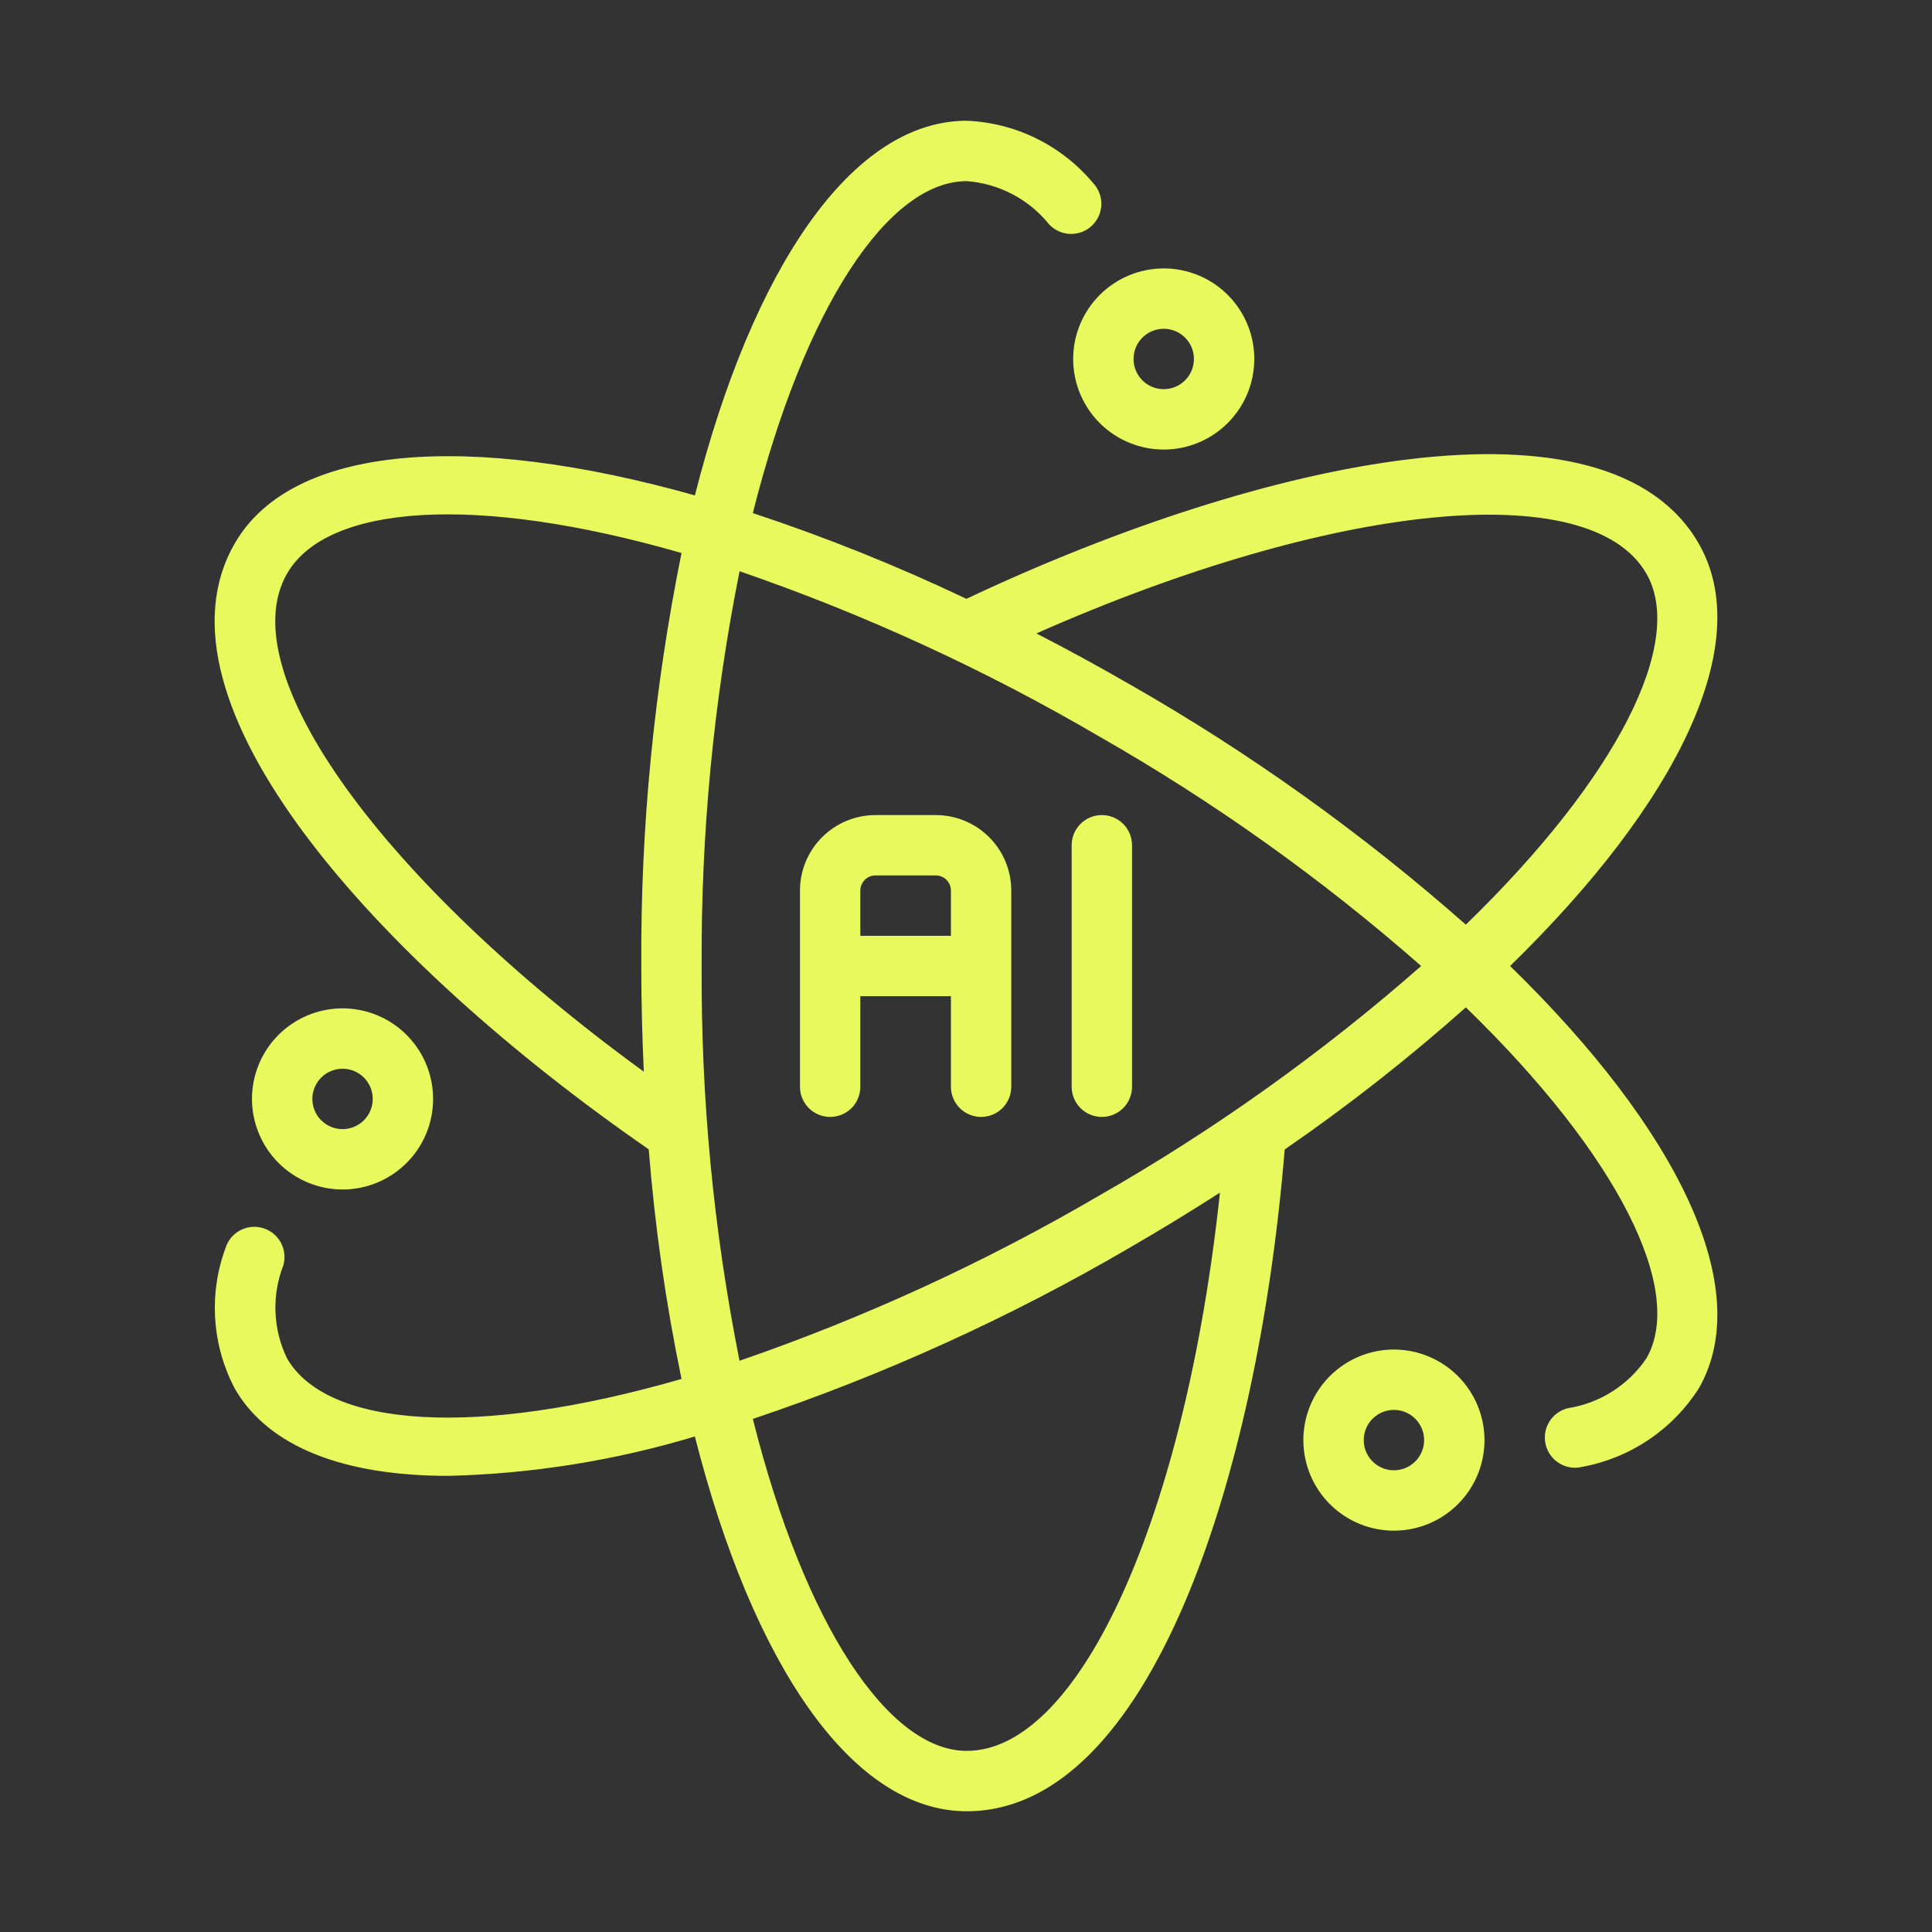 <svg width="74" height="74" viewBox="0 0 74 74" fill="none" xmlns="http://www.w3.org/2000/svg">
<rect x="0" y="0" width="74" height="74" fill="#333333" stroke="none"/>
<path d="M35.844 31.219H33.531C32.765 31.22 32.03 31.524 31.488 32.066C30.946 32.608 30.641 33.343 30.641 34.109V41.625C30.641 41.932 30.762 42.226 30.979 42.443C31.196 42.659 31.49 42.781 31.797 42.781C32.103 42.781 32.398 42.659 32.614 42.443C32.831 42.226 32.953 41.932 32.953 41.625V38.156H36.422V41.625C36.422 41.932 36.544 42.226 36.761 42.443C36.977 42.659 37.272 42.781 37.578 42.781C37.885 42.781 38.179 42.659 38.396 42.443C38.613 42.226 38.734 41.932 38.734 41.625V34.109C38.734 33.343 38.429 32.608 37.887 32.066C37.345 31.524 36.61 31.22 35.844 31.219ZM32.953 35.844V34.109C32.953 33.956 33.014 33.809 33.123 33.701C33.231 33.592 33.378 33.531 33.531 33.531H35.844C35.997 33.531 36.144 33.592 36.252 33.701C36.361 33.809 36.422 33.956 36.422 34.109V35.844H32.953Z" fill="#E7F95D"/>
<path d="M41.047 32.375V41.625C41.047 41.932 41.169 42.226 41.386 42.443C41.602 42.659 41.897 42.781 42.203 42.781C42.51 42.781 42.804 42.659 43.021 42.443C43.238 42.226 43.359 41.932 43.359 41.625V32.375C43.359 32.068 43.238 31.774 43.021 31.557C42.804 31.341 42.51 31.219 42.203 31.219C41.897 31.219 41.602 31.341 41.386 31.557C41.169 31.774 41.047 32.068 41.047 32.375Z" fill="#E7F95D"/>
<path d="M65.062 20.814C61.588 14.776 48.474 17.528 37.02 22.935L37.018 22.937C34.361 21.673 31.628 20.576 28.835 19.652C30.825 11.74 34.033 6.938 37.028 6.938C37.641 6.983 38.237 7.154 38.781 7.44C39.325 7.726 39.804 8.121 40.189 8.6C40.294 8.71 40.419 8.798 40.557 8.86C40.696 8.922 40.845 8.956 40.997 8.96C41.149 8.964 41.3 8.938 41.442 8.884C41.583 8.83 41.713 8.748 41.823 8.644C41.933 8.539 42.022 8.414 42.084 8.276C42.146 8.137 42.179 7.988 42.184 7.836C42.188 7.684 42.162 7.533 42.108 7.391C42.053 7.25 41.972 7.12 41.867 7.01C41.271 6.297 40.533 5.716 39.7 5.306C38.866 4.895 37.956 4.663 37.028 4.625C32.626 4.625 28.827 10.267 26.616 18.975C17.971 16.539 11.19 17.007 8.993 20.812C5.498 26.863 14.405 36.797 24.848 44.023C25.082 46.977 25.501 49.915 26.104 52.817C18.231 55.089 12.528 54.684 10.994 52.028C10.727 51.477 10.576 50.877 10.552 50.266C10.527 49.654 10.628 49.044 10.85 48.473C10.893 48.328 10.906 48.175 10.89 48.024C10.874 47.873 10.829 47.727 10.756 47.593C10.684 47.46 10.585 47.342 10.467 47.247C10.349 47.151 10.214 47.08 10.068 47.037C9.922 46.994 9.77 46.98 9.619 46.996C9.468 47.012 9.321 47.058 9.188 47.13C8.919 47.277 8.719 47.524 8.632 47.818C8.314 48.689 8.182 49.617 8.244 50.541C8.306 51.466 8.562 52.367 8.993 53.188C10.296 55.445 13.21 56.529 17.172 56.529C20.373 56.451 23.549 55.944 26.615 55.02C28.826 63.732 32.626 69.375 37.028 69.375C44.019 69.375 48.167 56.697 49.207 44.027C51.63 42.359 53.947 40.541 56.145 38.584C61.998 44.262 64.555 49.439 63.061 52.028C62.718 52.535 62.275 52.966 61.758 53.294C61.241 53.623 60.663 53.841 60.058 53.936C59.91 53.971 59.771 54.035 59.648 54.125C59.525 54.214 59.421 54.326 59.341 54.456C59.262 54.585 59.209 54.729 59.185 54.879C59.161 55.029 59.167 55.182 59.202 55.33C59.273 55.628 59.46 55.886 59.721 56.046C59.851 56.126 59.995 56.179 60.145 56.203C60.294 56.227 60.448 56.221 60.595 56.185C61.506 56.019 62.372 55.667 63.141 55.151C63.909 54.635 64.563 53.967 65.062 53.188C67.26 49.379 64.274 43.27 57.84 37C64.274 30.73 67.26 24.622 65.062 20.814ZM24.563 37C24.563 38.375 24.598 39.723 24.659 41.048C14.643 33.755 8.822 25.732 10.996 21.969C12.528 19.315 18.231 18.91 26.104 21.182C25.049 26.388 24.532 31.688 24.563 37ZM37.028 67.062C34.033 67.062 30.825 62.26 28.835 54.348C33.854 52.662 38.688 50.466 43.26 47.795C44.453 47.105 45.609 46.4 46.726 45.68C45.415 58.01 41.376 67.062 37.028 67.062ZM42.103 45.792C37.731 48.35 33.116 50.47 28.326 52.12C27.332 47.142 26.846 42.076 26.875 37C26.846 31.923 27.332 26.857 28.327 21.879C33.116 23.529 37.731 25.649 42.103 28.208C46.499 30.716 50.631 33.661 54.434 37C50.631 40.339 46.499 43.284 42.103 45.792ZM56.145 35.416C52.175 31.914 47.858 28.828 43.26 26.205C42.066 25.517 40.878 24.869 39.696 24.262C51.023 19.249 60.904 18.224 63.059 21.969C64.554 24.56 61.998 29.737 56.145 35.416Z" fill="#E7F95D"/>
<path d="M41.105 13.749C41.105 14.436 41.308 15.106 41.689 15.677C42.07 16.247 42.612 16.692 43.246 16.954C43.88 17.217 44.577 17.285 45.25 17.152C45.923 17.018 46.541 16.687 47.026 16.202C47.511 15.717 47.842 15.099 47.975 14.426C48.109 13.753 48.041 13.056 47.778 12.422C47.515 11.788 47.071 11.246 46.5 10.865C45.93 10.484 45.259 10.281 44.573 10.281C43.654 10.282 42.772 10.648 42.122 11.298C41.471 11.948 41.105 12.83 41.105 13.749ZM44.573 12.593C44.802 12.593 45.026 12.661 45.216 12.788C45.406 12.915 45.554 13.096 45.642 13.307C45.729 13.518 45.752 13.751 45.707 13.975C45.663 14.199 45.553 14.405 45.391 14.567C45.229 14.729 45.023 14.839 44.799 14.883C44.575 14.928 44.342 14.905 44.131 14.818C43.919 14.73 43.739 14.582 43.612 14.392C43.485 14.202 43.417 13.978 43.417 13.749C43.417 13.443 43.539 13.149 43.756 12.932C43.973 12.715 44.267 12.594 44.573 12.593Z" fill="#E7F95D"/>
<path d="M13.12 45.56C13.806 45.56 14.477 45.357 15.047 44.975C15.618 44.594 16.062 44.053 16.325 43.419C16.587 42.785 16.656 42.087 16.522 41.415C16.388 40.742 16.058 40.124 15.573 39.639C15.088 39.153 14.47 38.823 13.797 38.689C13.124 38.555 12.427 38.624 11.793 38.887C11.159 39.149 10.617 39.594 10.236 40.164C9.855 40.735 9.651 41.405 9.651 42.091C9.652 43.011 10.018 43.893 10.668 44.543C11.319 45.193 12.2 45.559 13.12 45.56ZM13.12 40.935C13.349 40.935 13.572 41.003 13.762 41.13C13.953 41.257 14.101 41.438 14.188 41.649C14.276 41.86 14.299 42.093 14.254 42.317C14.21 42.541 14.099 42.747 13.938 42.909C13.776 43.071 13.57 43.181 13.346 43.225C13.121 43.27 12.889 43.247 12.678 43.16C12.466 43.072 12.286 42.924 12.159 42.734C12.032 42.544 11.964 42.32 11.964 42.091C11.964 41.785 12.086 41.491 12.303 41.274C12.52 41.057 12.813 40.935 13.12 40.935Z" fill="#E7F95D"/>
<path d="M53.391 51.69C52.705 51.69 52.034 51.894 51.464 52.275C50.893 52.656 50.449 53.198 50.186 53.832C49.923 54.466 49.855 55.163 49.989 55.836C50.122 56.509 50.453 57.127 50.938 57.612C51.423 58.097 52.041 58.427 52.714 58.561C53.387 58.695 54.084 58.626 54.718 58.364C55.352 58.101 55.894 57.657 56.275 57.086C56.656 56.516 56.859 55.845 56.859 55.159C56.858 54.239 56.493 53.358 55.842 52.708C55.192 52.057 54.31 51.691 53.391 51.69ZM53.391 56.315C53.162 56.315 52.938 56.248 52.748 56.121C52.558 55.993 52.41 55.813 52.322 55.602C52.235 55.39 52.212 55.158 52.257 54.934C52.301 54.709 52.411 54.503 52.573 54.342C52.735 54.18 52.941 54.07 53.165 54.025C53.389 53.98 53.622 54.003 53.833 54.091C54.044 54.178 54.225 54.327 54.352 54.517C54.479 54.707 54.547 54.931 54.547 55.159C54.547 55.466 54.425 55.76 54.208 55.977C53.991 56.193 53.697 56.315 53.391 56.315Z" fill="#E7F95D"/>
</svg>
